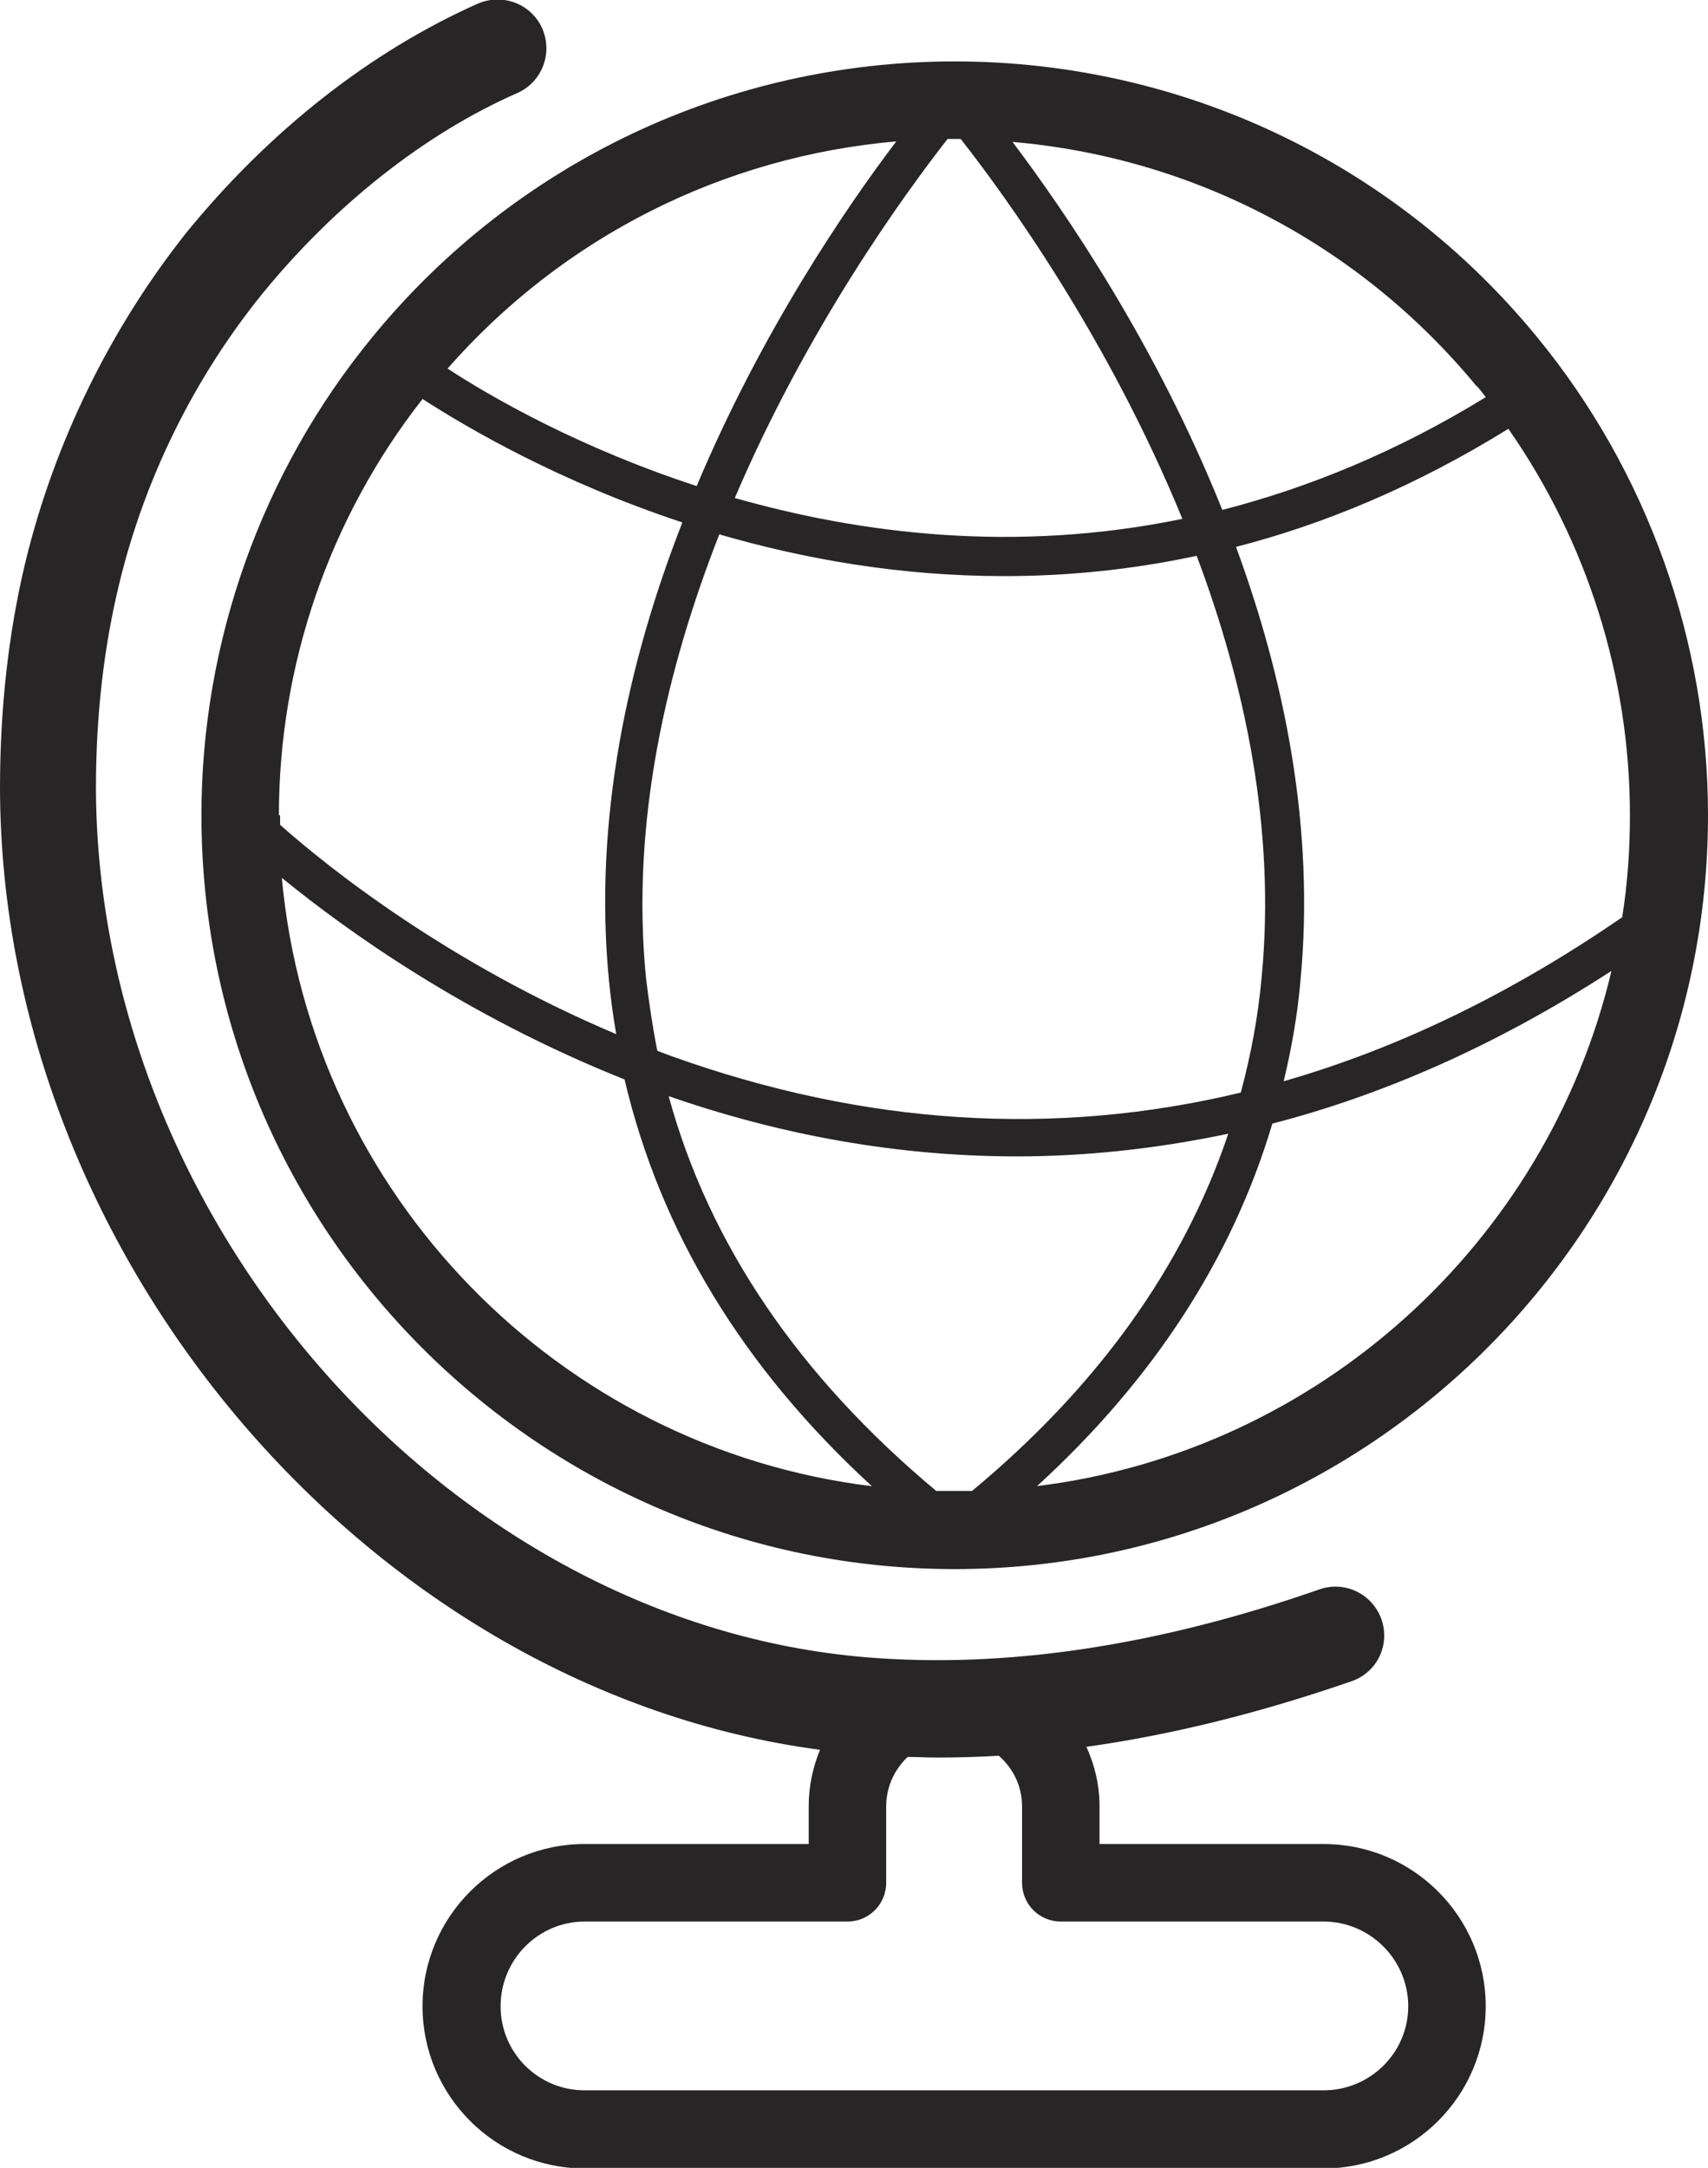 <?xml version="1.0" encoding="UTF-8"?> <svg xmlns="http://www.w3.org/2000/svg" id="Laag_2" viewBox="0 0 28.66 36.35"><defs><style> .cls-1 { fill: #272525; } </style></defs><g id="Layer_1"><g><path class="cls-1" d="M28.66,13.67c0-2.92-1.02-5.77-2.87-8.02-2.41-2.94-5.98-4.62-9.77-4.62s-7.36,1.68-9.77,4.62c-1.85,2.25-2.87,5.1-2.87,8.02,0,6.97,5.67,12.64,12.64,12.64s12.64-5.67,12.64-12.64ZM27.35,13.67c0,.58-.04,1.15-.13,1.71-1.86,1.28-3.76,2.2-5.68,2.75.13-.54.23-1.1.28-1.67.25-2.58-.27-5.09-1.08-7.29,1.48-.38,3.02-1.02,4.57-1.98,1.32,1.89,2.04,4.16,2.04,6.48ZM21.17,16.39c-.06.66-.18,1.3-.35,1.93-3.12.75-6.31.55-9.55-.61-.08-.03-.16-.06-.24-.09-.08-.4-.14-.81-.19-1.22-.26-2.62.35-5.2,1.23-7.44,1.41.41,3.02.7,4.78.7,1.03,0,2.11-.1,3.23-.34.81,2.15,1.33,4.59,1.09,7.07ZM24.78,6.47c.05.06.1.12.15.19-1.5.92-2.98,1.52-4.42,1.89-1.11-2.77-2.63-4.99-3.52-6.17,3.03.26,5.83,1.72,7.79,4.1ZM16.01,2.33s.08,0,.11,0c.74.94,2.47,3.32,3.72,6.37-2.81.58-5.4.25-7.51-.35,1.23-2.88,2.86-5.11,3.57-6.02.04,0,.07,0,.11,0ZM15.04,2.37c-.85,1.12-2.26,3.19-3.35,5.78-1.96-.64-3.43-1.48-4.18-1.97,1.94-2.21,4.63-3.56,7.54-3.81ZM4.68,13.67c0-2.53.85-4.99,2.41-6.98.76.49,2.3,1.39,4.36,2.07-.9,2.3-1.5,4.96-1.23,7.7.03.3.07.59.12.88-2.8-1.18-4.82-2.78-5.64-3.51,0-.05,0-.11,0-.16ZM4.73,14.72c1.09.89,3.09,2.32,5.75,3.38.6,2.55,1.98,4.83,4.15,6.82-5.25-.64-9.41-4.89-9.9-10.19ZM16.01,25c-.1,0-.2,0-.3,0-2.3-1.92-3.81-4.13-4.49-6.62,1.64.57,3.62,1.01,5.84,1.01,1.13,0,2.31-.12,3.55-.38-.75,2.23-2.19,4.24-4.3,5.99-.1,0-.2,0-.3,0ZM17.4,24.92c1.96-1.79,3.28-3.83,3.95-6.08,1.82-.47,3.73-1.29,5.69-2.56-1.08,4.56-4.92,8.06-9.65,8.64Z"></path><path class="cls-1" d="M13.57,30.92h-3.76c-1.5,0-2.72,1.22-2.72,2.72s1.22,2.72,2.72,2.72h12.4c1.5,0,2.72-1.22,2.72-2.72s-1.22-2.72-2.72-2.72h-3.76v-.63c0-.36-.08-.69-.22-1,1.43-.2,2.92-.57,4.45-1.1.43-.15.65-.61.5-1.04-.15-.42-.61-.65-1.04-.5-2.72.95-5.27,1.33-7.59,1.14-6.99-.57-12.92-7.25-12.94-14.58,0-1.2.13-2.35.39-3.42.43-1.78,1.26-3.45,2.39-4.85,1.22-1.5,2.74-2.7,4.29-3.38.41-.18.6-.66.42-1.08-.18-.41-.66-.6-1.08-.42-1.8.8-3.5,2.13-4.9,3.85C1.86,5.5.92,7.4.43,9.41.14,10.61,0,11.89,0,13.22c.02,7.91,6.26,15.13,13.76,16.12-.12.29-.19.61-.19.94v.63ZM14.22,32.22c.36,0,.65-.29.65-.65v-1.28c0-.33.14-.62.36-.83.17,0,.33.01.5.01.34,0,.68-.01,1.03-.03.24.21.39.51.39.85v1.28c0,.36.29.65.65.65h4.41c.78,0,1.42.64,1.42,1.42s-.64,1.41-1.42,1.41h-12.4c-.78,0-1.41-.63-1.41-1.41s.63-1.42,1.41-1.42h4.41Z"></path></g></g></svg> 